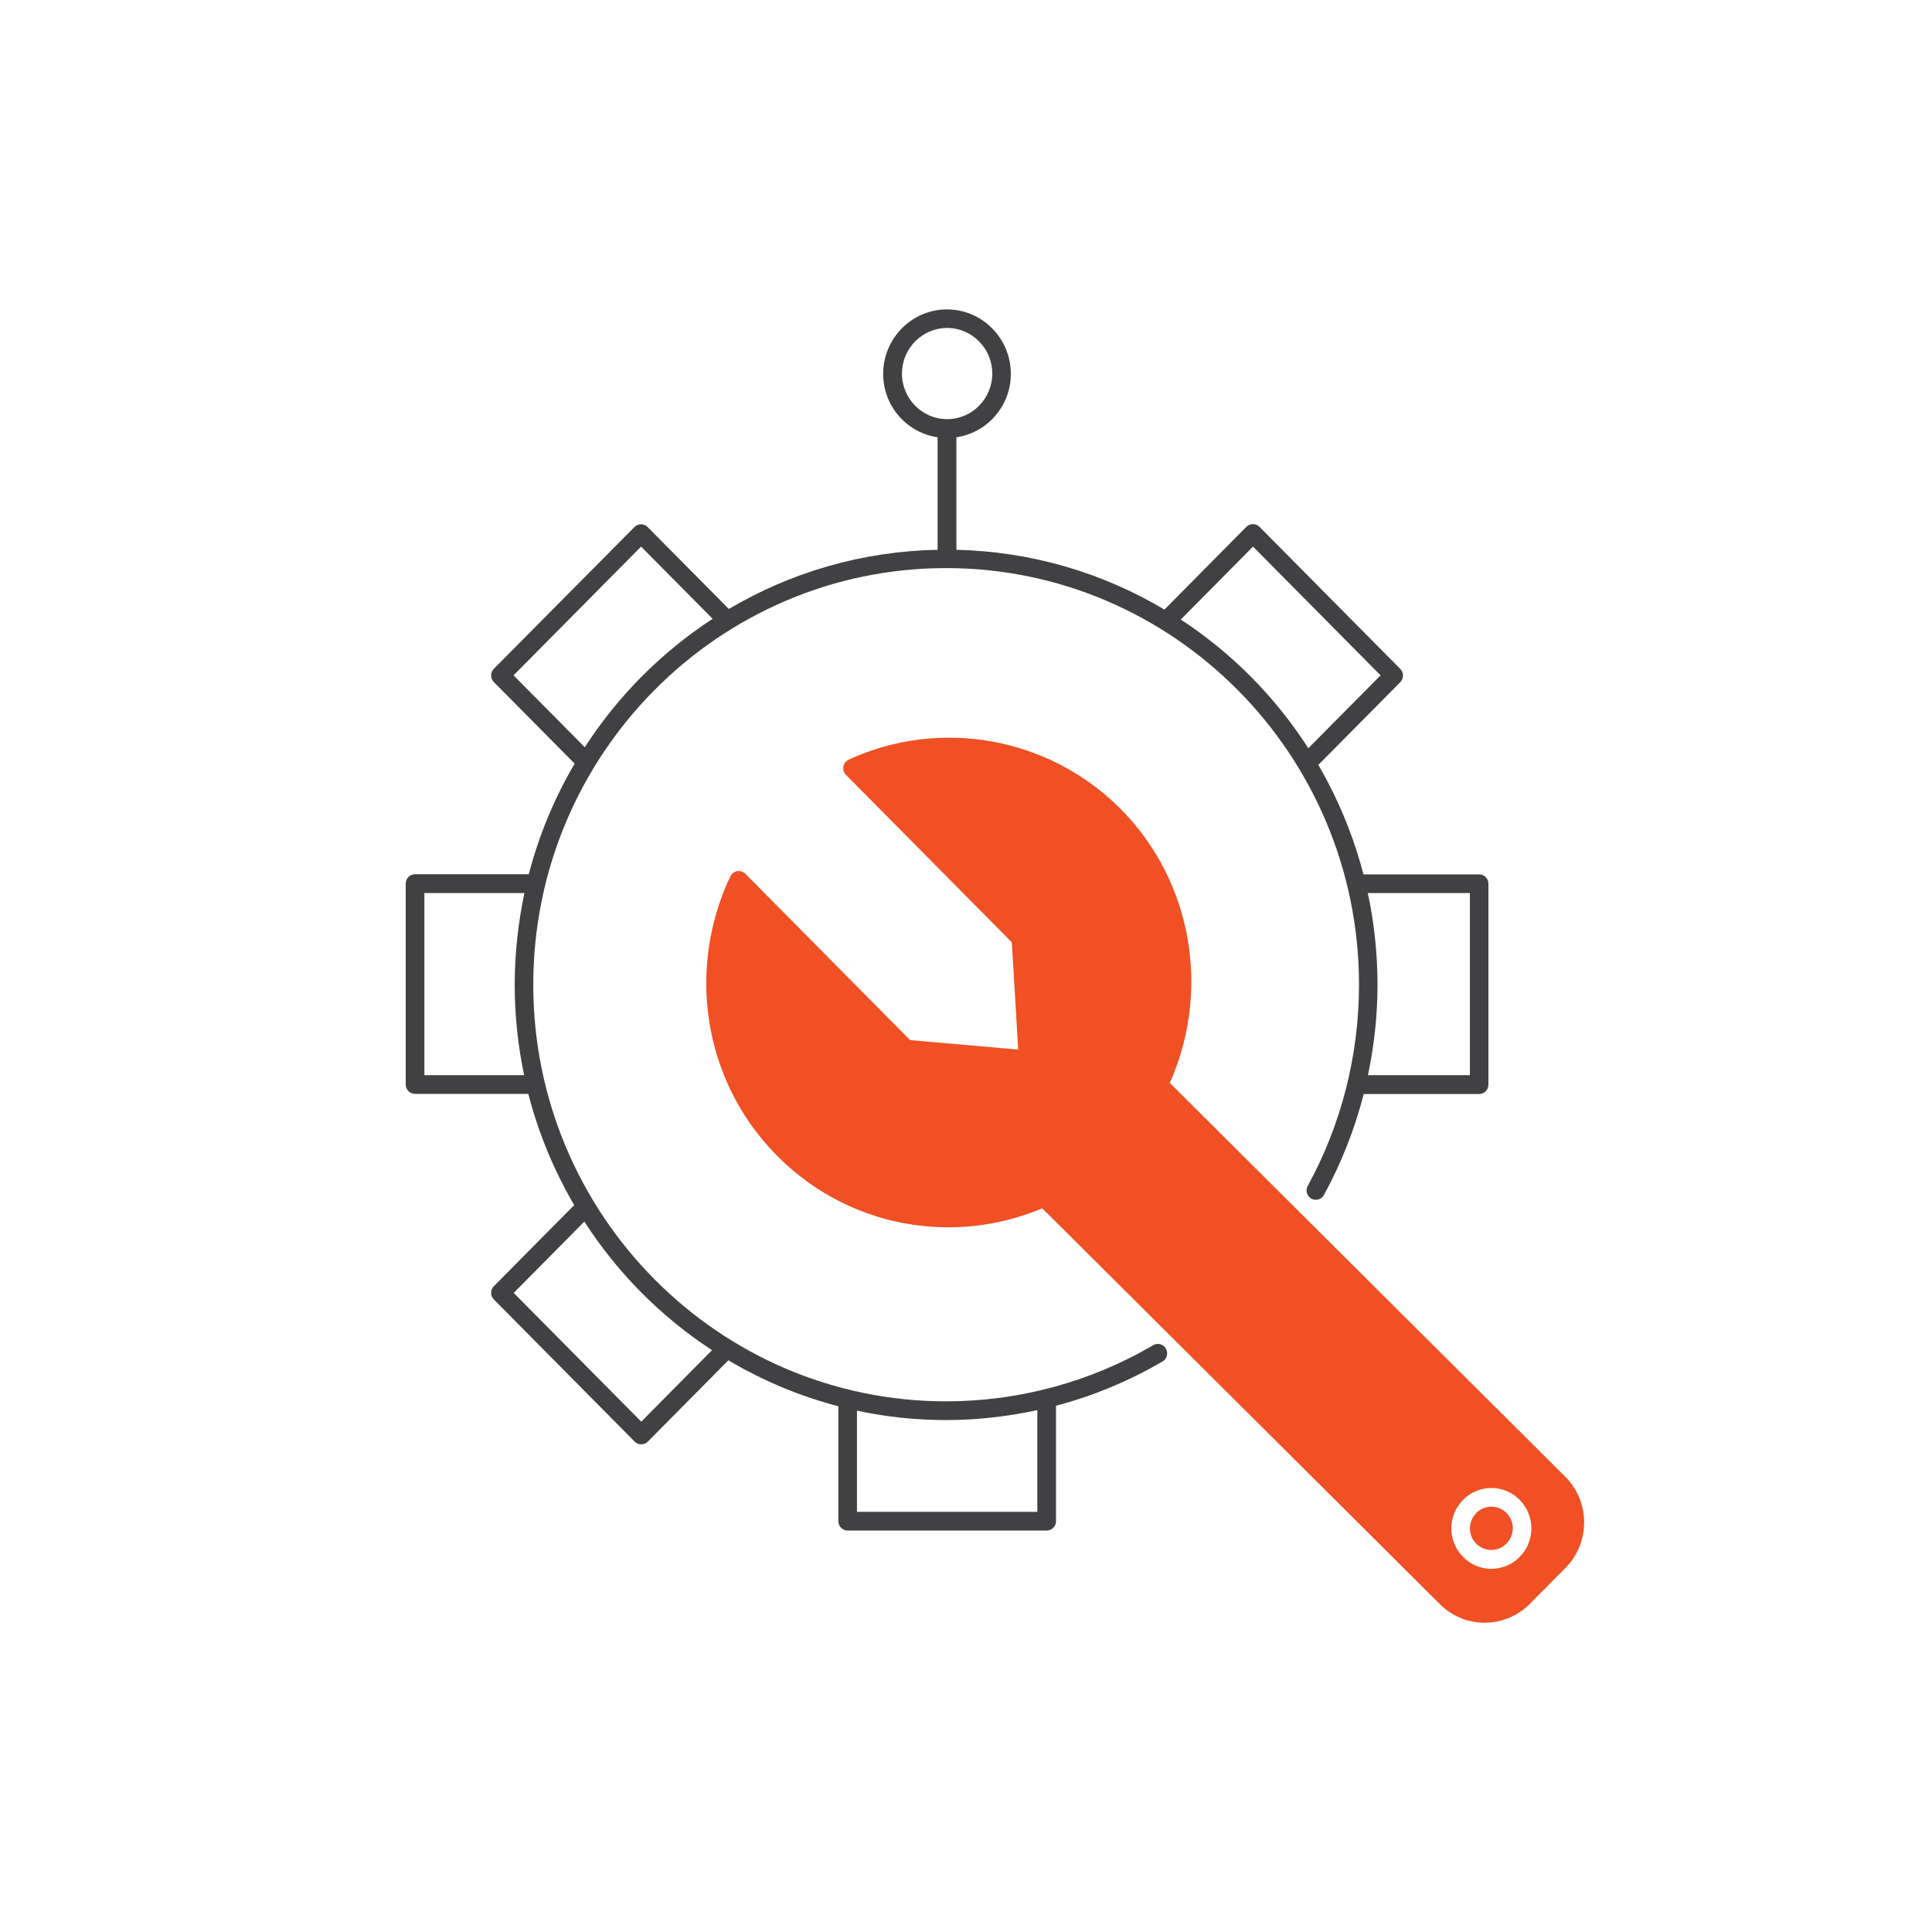 <svg width="48" height="48" viewBox="0 0 48 48" fill="none" xmlns="http://www.w3.org/2000/svg">
<g clip-path="url(#clip0_2117_15197)">
<path d="M36.749 27.181C36.878 27.181 36.979 27.075 36.979 26.948V21.956C36.979 21.825 36.875 21.724 36.749 21.724H33.875C33.623 20.758 33.242 19.843 32.753 19.004L34.789 16.949C34.879 16.858 34.879 16.71 34.789 16.619L31.293 13.09C31.203 12.999 31.055 12.999 30.965 13.09L28.93 15.145C27.405 14.237 25.642 13.703 23.762 13.66V10.864C24.524 10.752 25.114 10.091 25.114 9.289C25.114 8.406 24.402 7.687 23.528 7.687C22.654 7.687 21.942 8.406 21.942 9.289C21.942 10.091 22.531 10.752 23.294 10.864V13.66C21.406 13.696 19.636 14.226 18.108 15.13L16.09 13.094C16 13.003 15.852 13.003 15.763 13.094L12.27 16.615C12.18 16.706 12.18 16.855 12.27 16.946L14.277 18.972C13.777 19.821 13.393 20.743 13.137 21.72H10.31C10.181 21.72 10.08 21.825 10.08 21.952V26.945C10.08 27.075 10.184 27.177 10.31 27.177H13.126C13.378 28.157 13.767 29.087 14.266 29.94L12.27 31.955C12.18 32.046 12.18 32.195 12.27 32.285L15.766 35.814C15.813 35.862 15.87 35.883 15.932 35.883C15.993 35.883 16.05 35.862 16.097 35.814L18.097 33.796C18.942 34.297 19.859 34.685 20.83 34.939V37.793C20.83 37.924 20.935 38.026 21.06 38.026H26.006C26.135 38.026 26.236 37.92 26.236 37.793V34.925C27.16 34.682 28.052 34.311 28.883 33.825C28.995 33.759 29.03 33.618 28.966 33.505C28.901 33.393 28.761 33.356 28.649 33.422C27.096 34.333 25.315 34.816 23.506 34.816C17.852 34.816 13.249 30.172 13.249 24.465C13.249 18.757 17.849 14.114 23.506 14.114C29.164 14.114 33.764 18.757 33.764 24.465C33.764 26.215 33.325 27.943 32.49 29.464C32.429 29.577 32.469 29.718 32.58 29.78C32.692 29.842 32.832 29.802 32.893 29.689C33.325 28.898 33.656 28.056 33.882 27.181H36.749ZM36.519 22.188V26.712H33.987C34.141 25.975 34.224 25.224 34.224 24.465C34.224 23.706 34.141 22.922 33.983 22.188H36.515H36.519ZM22.409 9.281C22.409 8.657 22.913 8.148 23.531 8.148C24.15 8.148 24.653 8.657 24.653 9.281C24.653 9.906 24.15 10.414 23.531 10.414C22.913 10.414 22.409 9.906 22.409 9.281ZM10.544 26.712V22.188H13.029C12.875 22.922 12.788 23.684 12.788 24.465C12.788 25.245 12.871 25.986 13.022 26.712H10.544ZM25.772 35.034V37.561H21.291V35.048C22.006 35.201 22.747 35.281 23.506 35.281C24.265 35.281 25.031 35.194 25.772 35.034ZM17.69 33.545L15.932 35.321L12.763 32.122L14.518 30.35C15.342 31.628 16.424 32.717 17.69 33.545ZM14.529 18.565L12.759 16.779L15.928 13.58L17.705 15.374C16.439 16.201 15.353 17.287 14.529 18.565ZM29.336 15.392L31.131 13.58L34.3 16.779L32.505 18.59C31.685 17.312 30.602 16.22 29.336 15.392Z" fill="#414042"/>
<path d="M38.889 36.689L29.063 26.905C30.063 24.664 29.663 21.938 27.844 20.101C26.078 18.318 23.362 17.824 21.086 18.873C21.017 18.906 20.967 18.968 20.953 19.044C20.938 19.12 20.963 19.197 21.017 19.251L25.139 23.412L25.297 26.077L22.611 25.841L18.518 21.709C18.464 21.655 18.388 21.633 18.316 21.644C18.241 21.655 18.18 21.705 18.147 21.771C17.755 22.588 17.55 23.503 17.547 24.414C17.547 26.04 18.169 27.569 19.309 28.716C20.481 29.9 22.021 30.492 23.564 30.492C24.358 30.492 25.15 30.332 25.894 30.02L35.778 39.859C36.084 40.164 36.486 40.316 36.886 40.316C37.285 40.316 37.695 40.16 38.004 39.852L38.903 38.944C39.515 38.316 39.507 37.306 38.889 36.689ZM37.756 38.682C37.569 38.871 37.317 38.977 37.051 38.977C36.785 38.977 36.537 38.871 36.35 38.682C35.961 38.29 35.961 37.655 36.35 37.263C36.738 36.871 37.371 36.871 37.756 37.263C38.144 37.655 38.144 38.29 37.756 38.682Z" fill="#F05023"/>
<path d="M36.677 37.593C36.468 37.804 36.468 38.145 36.677 38.352C36.778 38.454 36.911 38.508 37.051 38.508C37.195 38.508 37.328 38.45 37.429 38.349C37.637 38.138 37.637 37.797 37.429 37.59C37.22 37.379 36.882 37.383 36.677 37.59V37.593Z" fill="#F05023"/>
</g>
<defs>
<clipPath id="clip0_2117_15197">
<rect width="29.28" height="32.64" fill="white" transform="translate(10.08 7.68)"/>
</clipPath>
</defs>
</svg>
